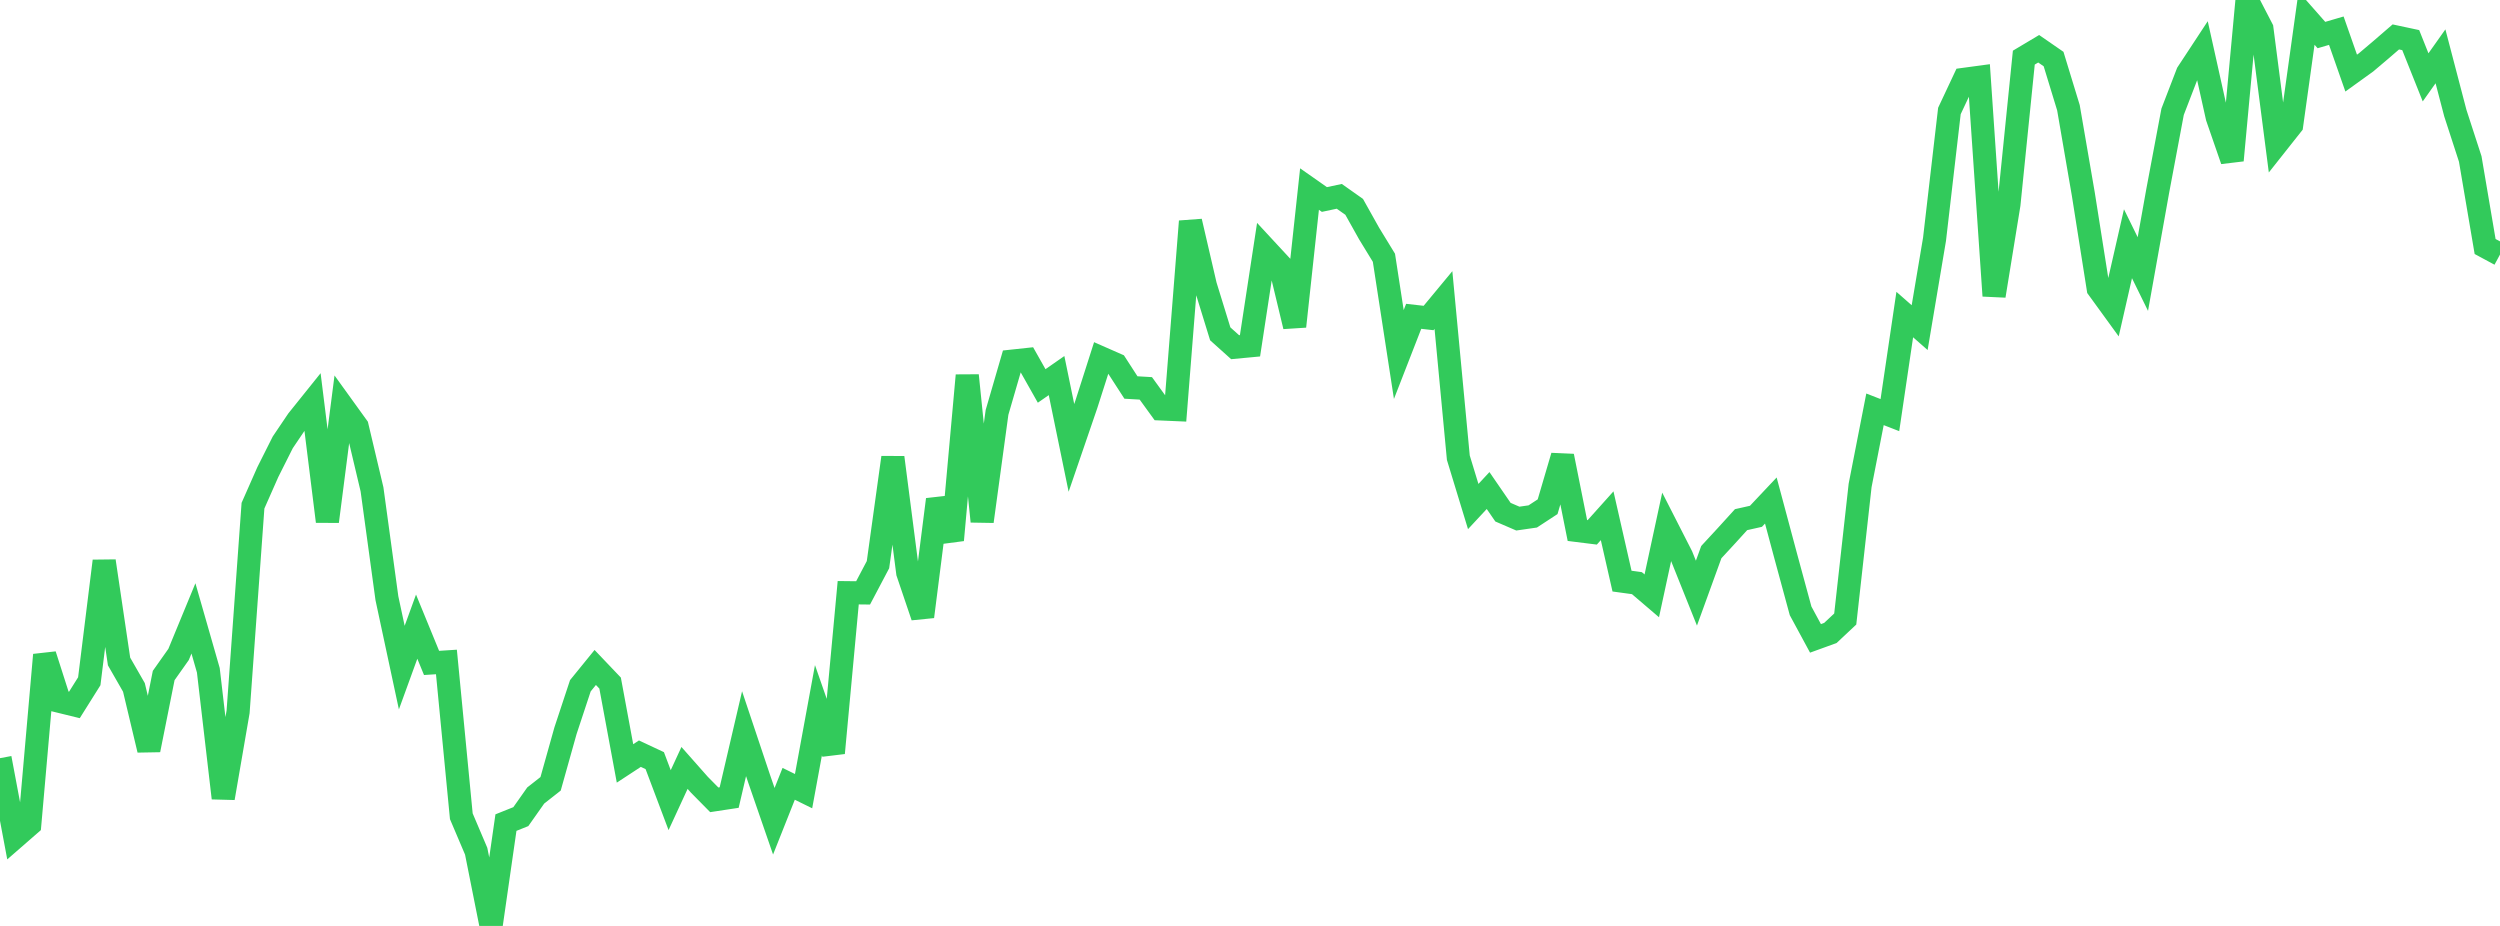 <?xml version="1.0" standalone="no"?>
<!DOCTYPE svg PUBLIC "-//W3C//DTD SVG 1.1//EN" "http://www.w3.org/Graphics/SVG/1.1/DTD/svg11.dtd">

<svg width="135" height="50" viewBox="0 0 135 50" preserveAspectRatio="none" 
  xmlns="http://www.w3.org/2000/svg"
  xmlns:xlink="http://www.w3.org/1999/xlink">


<polyline points="0.0, 40.941 0.804, 45.219 1.607, 44.52 2.411, 35.364 3.214, 37.87 4.018, 38.067 4.821, 36.788 5.625, 30.297 6.429, 35.72 7.232, 37.12 8.036, 40.497 8.839, 36.478 9.643, 35.34 10.446, 33.393 11.25, 36.196 12.054, 43.096 12.857, 38.439 13.661, 27.307 14.464, 25.489 15.268, 23.889 16.071, 22.699 16.875, 21.697 17.679, 28.158 18.482, 21.923 19.286, 23.038 20.089, 26.427 20.893, 32.304 21.696, 36.051 22.5, 33.839 23.304, 35.798 24.107, 35.746 24.911, 44.078 25.714, 45.966 26.518, 50.0 27.321, 44.42 28.125, 44.098 28.929, 42.957 29.732, 42.326 30.536, 39.461 31.339, 37.032 32.143, 36.043 32.946, 36.886 33.75, 41.225 34.554, 40.698 35.357, 41.074 36.161, 43.208 36.964, 41.468 37.768, 42.377 38.571, 43.19 39.375, 43.068 40.179, 39.619 40.982, 42.02 41.786, 44.348 42.589, 42.326 43.393, 42.722 44.196, 38.353 45.0, 40.66 45.804, 32.007 46.607, 32.016 47.411, 30.492 48.214, 24.705 49.018, 30.927 49.821, 33.298 50.625, 26.975 51.429, 29.163 52.232, 20.273 53.036, 28.156 53.839, 22.27 54.643, 19.503 55.446, 19.417 56.25, 20.841 57.054, 20.281 57.857, 24.186 58.661, 21.84 59.464, 19.329 60.268, 19.683 61.071, 20.925 61.875, 20.972 62.679, 22.081 63.482, 22.116 64.286, 11.955 65.089, 15.418 65.893, 18.027 66.696, 18.748 67.5, 18.672 68.304, 13.412 69.107, 14.279 69.911, 17.626 70.714, 10.209 71.518, 10.773 72.321, 10.602 73.125, 11.17 73.929, 12.606 74.732, 13.92 75.536, 19.144 76.339, 17.081 77.143, 17.172 77.946, 16.203 78.75, 24.716 79.554, 27.353 80.357, 26.489 81.161, 27.658 81.964, 28.004 82.768, 27.888 83.571, 27.363 84.375, 24.628 85.179, 28.647 85.982, 28.747 86.786, 27.85 87.589, 31.38 88.393, 31.49 89.196, 32.176 90.0, 28.45 90.804, 30.026 91.607, 32.03 92.411, 29.814 93.214, 28.945 94.018, 28.061 94.821, 27.881 95.625, 27.028 96.429, 30.029 97.232, 32.986 98.036, 34.472 98.839, 34.181 99.643, 33.427 100.446, 26.214 101.25, 22.103 102.054, 22.416 102.857, 16.986 103.661, 17.692 104.464, 12.921 105.268, 5.993 106.071, 4.284 106.875, 4.175 107.679, 15.974 108.482, 11.036 109.286, 3.112 110.089, 2.633 110.893, 3.189 111.696, 5.818 112.5, 10.488 113.304, 15.577 114.107, 16.683 114.911, 13.161 115.714, 14.799 116.518, 10.305 117.321, 6.034 118.125, 3.946 118.929, 2.723 119.732, 6.332 120.536, 8.657 121.339, 0.0 122.143, 1.551 122.946, 7.764 123.75, 6.748 124.554, 0.981 125.357, 1.893 126.161, 1.657 126.964, 3.947 127.768, 3.368 128.571, 2.688 129.375, 1.994 130.179, 2.166 130.982, 4.177 131.786, 3.042 132.589, 6.111 133.393, 8.584 134.196, 13.311 135.0, 13.744" fill="none" stroke="#32ca5b" stroke-width="1.25"/>

</svg>